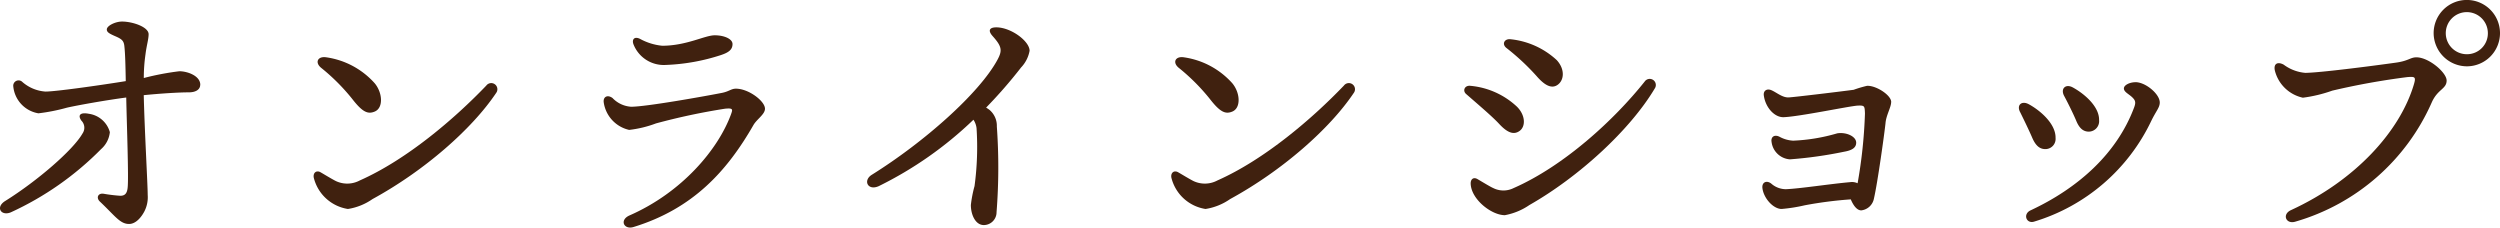 <svg id="グループ_2069" data-name="グループ 2069" xmlns="http://www.w3.org/2000/svg" xmlns:xlink="http://www.w3.org/1999/xlink" width="247.888" height="22.562" viewBox="0 0 247.888 22.562">
  <defs>
    <clipPath id="clip-path">
      <rect id="長方形_287" data-name="長方形 287" width="247.888" height="22.562" transform="translate(0 0)" fill="none"/>
    </clipPath>
  </defs>
  <g id="グループ_2068" data-name="グループ 2068" clip-path="url(#clip-path)">
    <path id="パス_9896" data-name="パス 9896" d="M10.025,14.784a30.263,30.263,0,0,1-8.959,6.272c-.953.392-1.541-.5-.561-1.12,3.192-1.988,6.748-5.068,7.672-6.692a1,1,0,0,0-.111-1.288c-.393-.56-.084-.84.756-.672a2.521,2.521,0,0,1,2.071,1.82,2.58,2.58,0,0,1-.868,1.68M19.853,8.4c0,.5-.476.756-1.119.756-.981,0-2.8.112-4.481.28.084,3.556.392,8.876.392,9.884a3.082,3.082,0,0,1-.308,1.6c-.224.448-.784,1.288-1.54,1.288-.895,0-1.372-.784-2.912-2.24-.364-.364-.168-.84.392-.756a15.67,15.67,0,0,0,1.652.2c.448,0,.672-.224.729-.812.111-.952-.084-6.188-.141-8.932-2.1.28-4.76.756-5.88,1.008a18.588,18.588,0,0,1-2.828.56,2.994,2.994,0,0,1-2.491-2.66.529.529,0,0,1,.9-.448,3.877,3.877,0,0,0,2.3.952c.952,0,5.18-.588,7.952-1.036-.028-1.568-.055-2.716-.139-3.472-.057-.532-.252-.7-.9-.98s-.84-.42-.84-.672c0-.364.84-.783,1.512-.783,1.036,0,2.633.531,2.633,1.259,0,.5-.2,1.092-.309,1.988a16.363,16.363,0,0,0-.168,2.352,26.791,26.791,0,0,1,3.528-.672c.785,0,2.072.448,2.072,1.344" fill="#40210f"/>
    <path id="パス_9897" data-name="パス 9897" d="M33.295,17.949a2.64,2.64,0,0,0,2.379-.056c4.675-2.072,9.408-6.132,12.545-9.408a.61.61,0,0,1,.979.728c-2.38,3.556-7.084,7.7-12.265,10.528a5.829,5.829,0,0,1-2.435.98,4.142,4.142,0,0,1-3.388-3.108c-.084-.5.281-.756.672-.532s1.12.671,1.513.868M32.37,5.685a7.941,7.941,0,0,1,4.788,2.576c.784.952.868,2.436,0,2.8-.672.28-1.2.084-2.24-1.26a19.946,19.946,0,0,0-3.08-3.08c-.644-.532-.336-1.177.532-1.036" fill="#40210f"/>
    <path id="パス_9898" data-name="パス 9898" d="M62.581,10.584c1.513,0,7.42-1.064,8.988-1.371.729-.141.924-.421,1.4-.421,1.259,0,2.883,1.232,2.883,1.988,0,.561-.811,1.036-1.147,1.624-2.605,4.536-5.965,8.288-11.9,10.109-.953.279-1.4-.7-.393-1.149,5.181-2.267,8.793-6.523,10.08-10.052.168-.476.2-.616-.615-.532a63.837,63.837,0,0,0-6.832,1.456,11.12,11.12,0,0,1-2.66.645,3.273,3.273,0,0,1-2.52-2.717c-.084-.56.363-.812.867-.447a2.791,2.791,0,0,0,1.848.867m3.08-6.048c2.408,0,4.229-1.036,5.209-1.036.951,0,1.764.364,1.764.868,0,.561-.393.84-1.149,1.092A19.891,19.891,0,0,1,66,6.44a3.226,3.226,0,0,1-3.164-1.988c-.223-.5.029-.9.644-.588a5.7,5.7,0,0,0,2.184.672" fill="#40210f"/>
    <path id="パス_9899" data-name="パス 9899" d="M101.222,6.721a46.651,46.651,0,0,1-3.443,3.947,4.073,4.073,0,0,1,.363.252,2.064,2.064,0,0,1,.7,1.624,57.114,57.114,0,0,1-.028,8.485,1.273,1.273,0,0,1-1.26,1.288c-.84,0-1.288-1.036-1.288-1.989a12.134,12.134,0,0,1,.364-1.876,28.918,28.918,0,0,0,.2-5.74,1.914,1.914,0,0,0-.308-.84,37.235,37.235,0,0,1-9.38,6.58c-1.092.5-1.6-.559-.7-1.12,5.207-3.248,10.668-8.091,12.459-11.4.5-.924.448-1.317-.476-2.353-.5-.559-.307-.867.364-.867,1.456,0,3.3,1.372,3.3,2.323a3.241,3.241,0,0,1-.868,1.681" fill="#40210f"/>
    <path id="パス_9900" data-name="パス 9900" d="M118.332,17.949a2.64,2.64,0,0,0,2.379-.056c4.675-2.072,9.408-6.132,12.545-9.408a.61.61,0,0,1,.979.728c-2.38,3.556-7.084,7.7-12.265,10.528a5.829,5.829,0,0,1-2.435.98,4.142,4.142,0,0,1-3.388-3.108c-.084-.5.281-.756.672-.532s1.12.671,1.513.868m-.925-12.264a7.941,7.941,0,0,1,4.788,2.576c.784.952.868,2.436,0,2.8-.672.28-1.2.084-2.24-1.26a19.946,19.946,0,0,0-3.08-3.08c-.644-.532-.336-1.177.532-1.036" fill="#40210f"/>
    <path id="パス_9901" data-name="パス 9901" d="M145.827,8.513a7.759,7.759,0,0,1,4.592,2.071c.84.841.867,1.933.279,2.381s-1.232.2-2.043-.673c-.672-.727-1.96-1.819-3.277-2.967-.391-.336-.139-.9.449-.812m2.184,10.108a2.256,2.256,0,0,0,2.072.028c5.039-2.212,10-6.8,12.991-10.556a.606.606,0,0,1,1.009.672c-2.465,4.144-7.56,8.792-12.432,11.564a6.313,6.313,0,0,1-2.437,1.007c-1.315,0-3.3-1.54-3.387-3.079-.029-.5.28-.728.672-.5s1.119.673,1.512.869M149.8,3.893a7.936,7.936,0,0,1,4.564,2.072c.84.924.729,2.016.057,2.464-.5.336-1.148.168-2.045-.868a23.119,23.119,0,0,0-3-2.8c-.5-.392-.2-.952.42-.868" fill="#40210f"/>
    <path id="パス_9902" data-name="パス 9902" d="M187.519,10.108c0,.532-.5,1.316-.56,2.1-.112,1.064-.784,5.908-1.148,7.476a1.446,1.446,0,0,1-1.26,1.176c-.391,0-.756-.42-1.036-1.092a39.525,39.525,0,0,0-4.564.588,16.061,16.061,0,0,1-2.295.364c-.813,0-1.765-1.036-1.9-2.044-.084-.588.391-.84.867-.476a2.207,2.207,0,0,0,1.457.56c1.4-.056,4.451-.532,6.383-.7a1.3,1.3,0,0,1,.728.112,48.18,48.18,0,0,0,.729-6.915c-.029-.757-.029-.813-.729-.785-.867.056-5.768,1.092-7.336,1.148-.9.028-1.792-.952-1.96-2.128-.084-.5.308-.756.784-.532.5.224,1.065.728,1.68.7.561-.028,5.18-.588,6.44-.756a11.72,11.72,0,0,1,1.316-.392c.9-.056,2.408.924,2.408,1.6m-11.871,3.92c-.057-.5.336-.728.84-.448a3.14,3.14,0,0,0,1.315.364,18.072,18.072,0,0,0,4.368-.728c.9-.14,1.876.308,1.876.924,0,.476-.364.756-1.2.9a41.338,41.338,0,0,1-5.376.756,1.972,1.972,0,0,1-1.819-1.764" fill="#40210f"/>
    <path id="パス_9903" data-name="パス 9903" d="M203.816,13.637a1.013,1.013,0,0,1-1.008,1.147c-.561,0-.952-.336-1.288-1.092-.308-.727-.869-1.876-1.2-2.548-.393-.7.111-1.2.839-.812,1.092.588,2.661,1.9,2.661,3.305m7.923-5.489c1.008,0,2.409,1.176,2.409,2.016,0,.5-.365.84-.84,1.82a18.93,18.93,0,0,1-11.649,10c-.756.2-1.092-.755-.336-1.12,4.676-2.183,8.54-5.572,10.276-10.192.2-.531.14-.728-.223-1.064-.337-.307-.785-.5-.785-.839s.588-.617,1.148-.617m-3.611,3.724a1.039,1.039,0,0,1-1.009,1.177c-.559,0-.952-.337-1.26-1.093-.307-.728-.839-1.792-1.2-2.464-.363-.7.141-1.2.84-.84,1.092.588,2.633,1.848,2.633,3.22" fill="#40210f"/>
    <path id="パス_9904" data-name="パス 9904" d="M228.568,7.224c1.345,0,6.58-.672,8.961-1.008,1.287-.168,1.455-.532,2.072-.532,1.231,0,2.995,1.512,2.995,2.3,0,.84-.868.84-1.456,2.128A21.214,21.214,0,0,1,227.588,21.98c-.924.28-1.343-.728-.42-1.148,6.441-2.968,10.808-7.84,12.181-12.46.223-.756.111-.784-.644-.728a71.993,71.993,0,0,0-7.449,1.344,14.034,14.034,0,0,1-2.912.7,3.663,3.663,0,0,1-2.772-2.66c-.168-.7.252-.952.869-.616a4.192,4.192,0,0,0,2.127.812m12.74-3.948a3.29,3.29,0,1,1,3.305,3.3,3.31,3.31,0,0,1-3.305-3.3m5.377,0a2.087,2.087,0,1,0-2.072,2.1,2.069,2.069,0,0,0,2.072-2.1" fill="#40210f"/>
  </g>
</svg>
